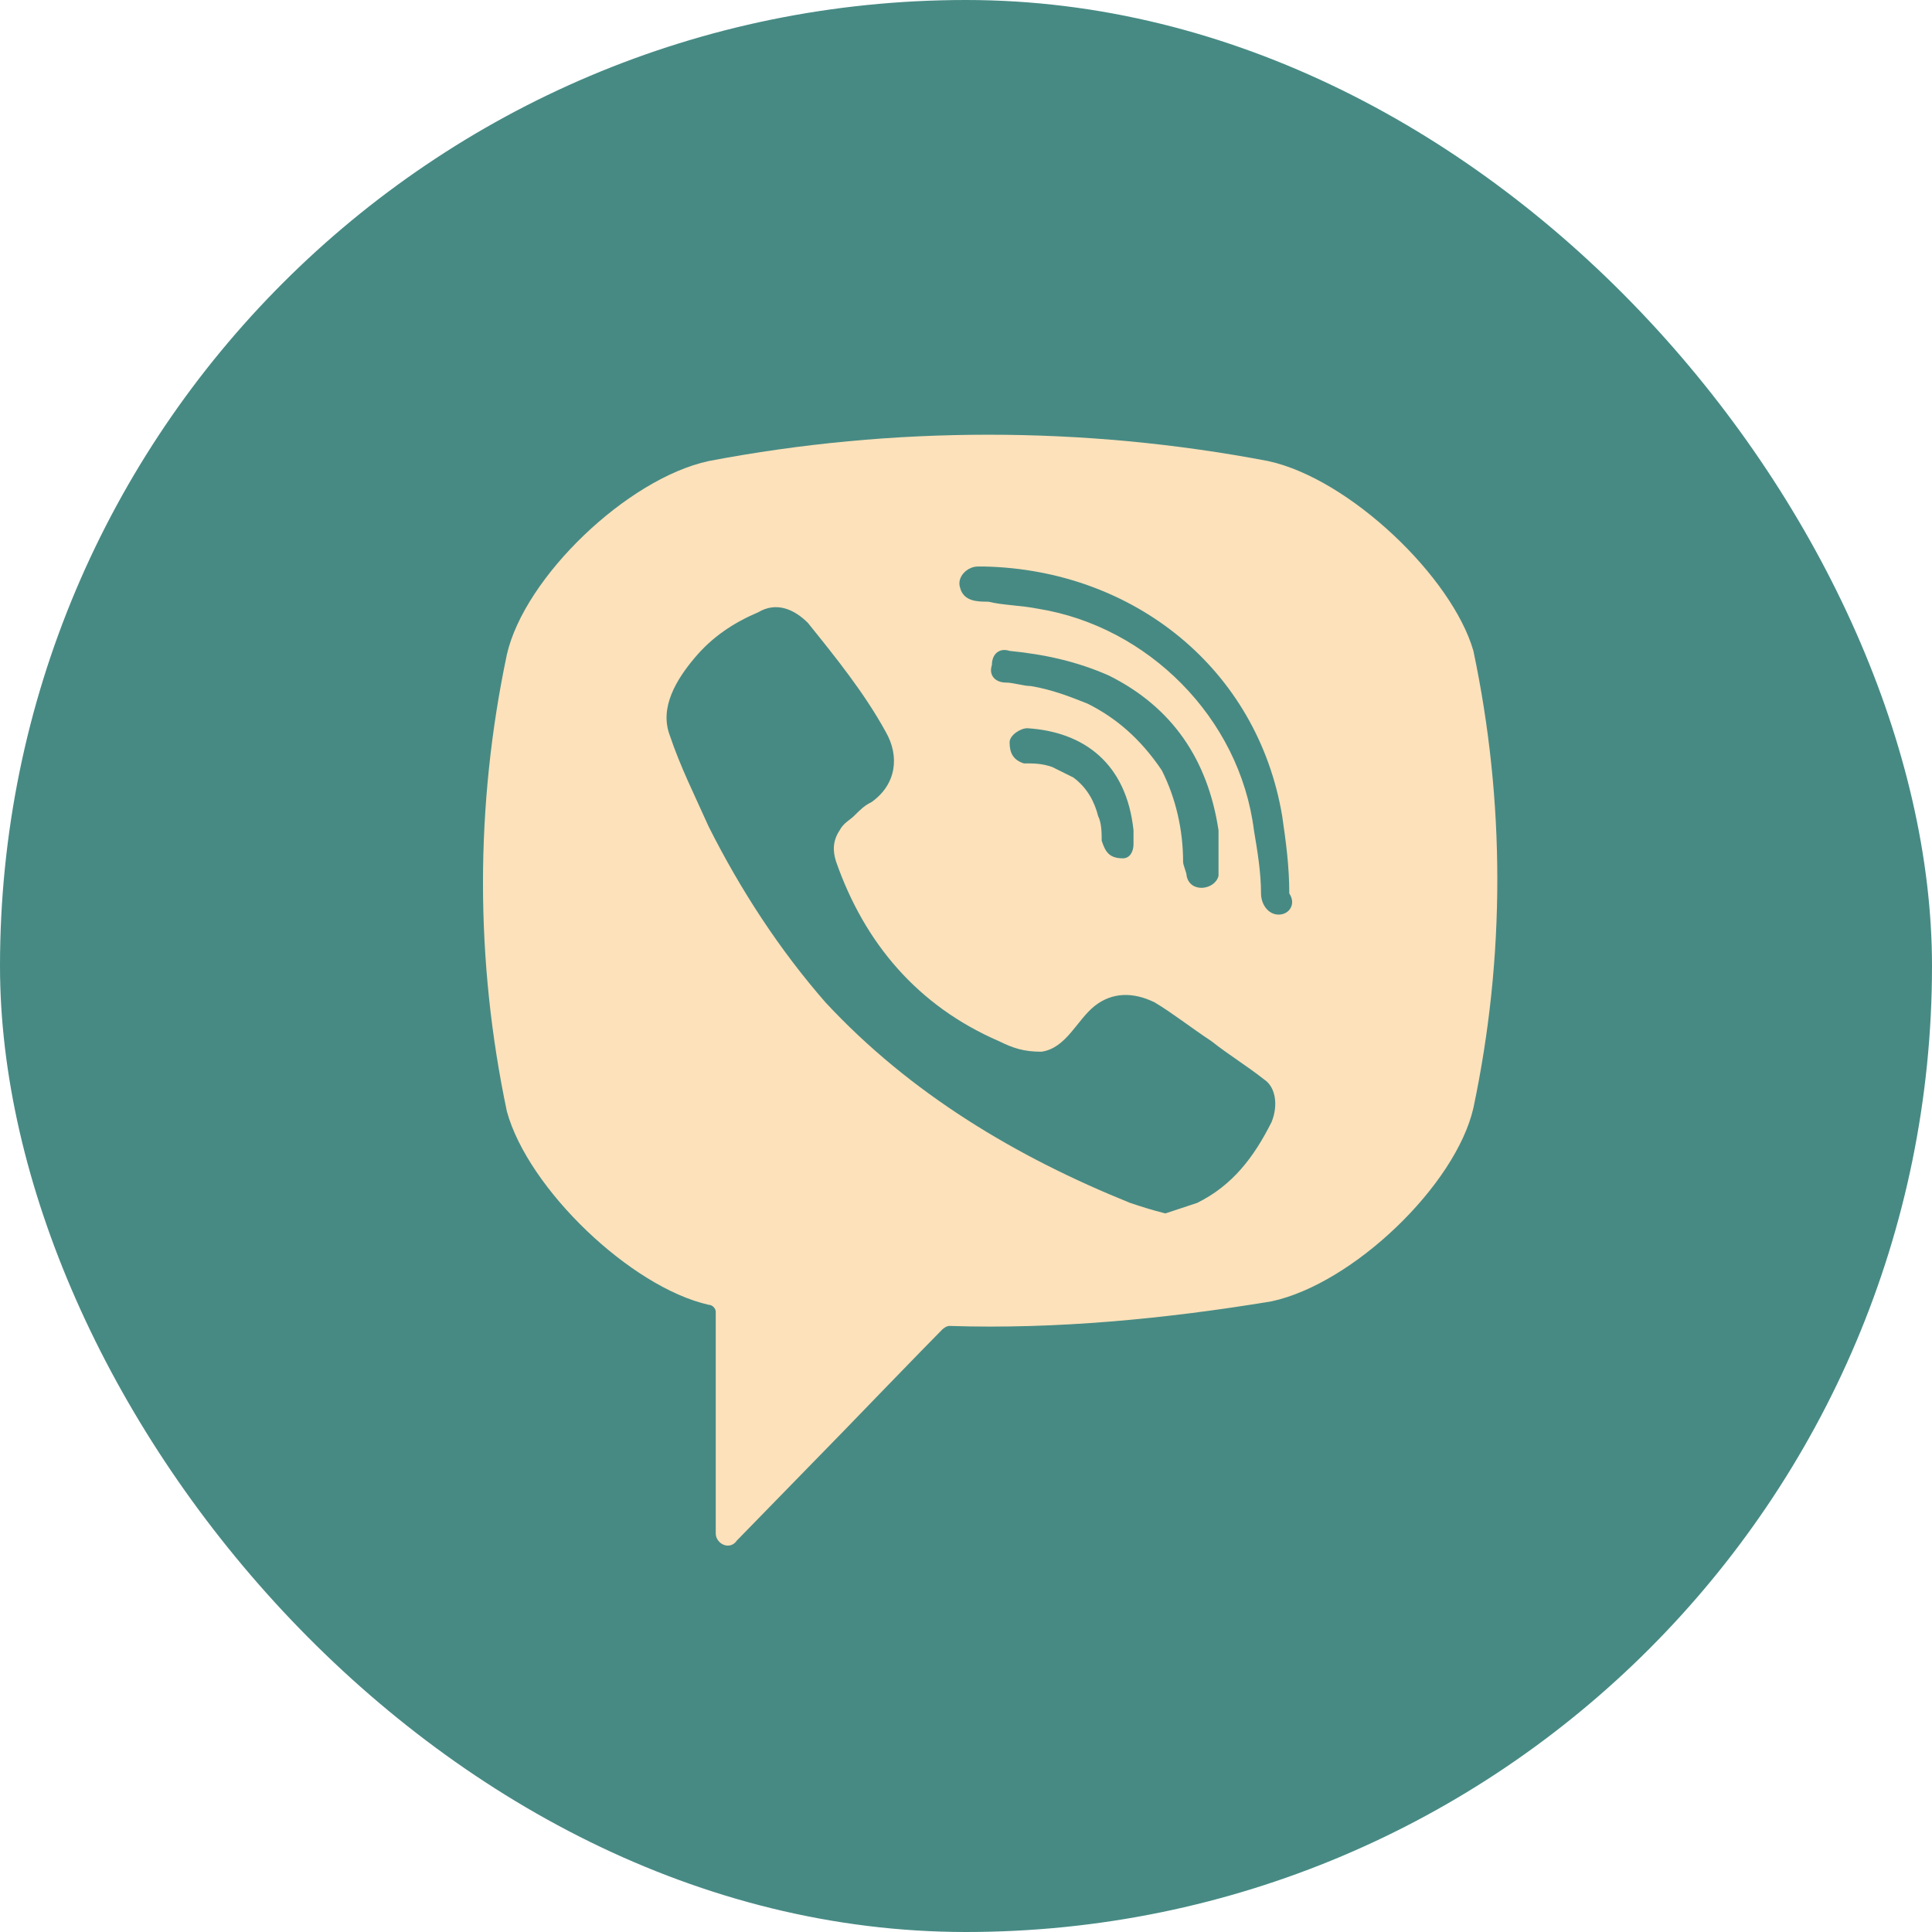 <?xml version="1.0" encoding="UTF-8"?> <svg xmlns="http://www.w3.org/2000/svg" width="30" height="30" viewBox="0 0 30 30" fill="none"><rect width="30" height="30" rx="15" fill="#478A84"></rect><path d="M19.69 7.159C16.832 6.614 13.863 6.614 11.005 7.159C9.74 7.432 8.146 8.961 7.871 10.162C7.376 12.509 7.376 14.911 7.871 17.259C8.201 18.46 9.795 19.988 11.005 20.261C11.06 20.261 11.114 20.316 11.114 20.37V23.81C11.114 23.974 11.334 24.083 11.444 23.919L13.094 22.227C13.094 22.227 14.413 20.862 14.633 20.643C14.633 20.643 14.688 20.589 14.743 20.589C16.392 20.643 18.096 20.48 19.745 20.207C21.01 19.934 22.604 18.405 22.879 17.204C23.374 14.857 23.374 12.455 22.879 10.107C22.549 8.961 20.955 7.432 19.69 7.159ZM19.745 17.423C19.471 17.968 19.141 18.405 18.591 18.678C18.426 18.733 18.261 18.787 18.096 18.842C17.876 18.787 17.711 18.733 17.547 18.678C15.787 17.968 14.138 16.986 12.819 15.566C12.104 14.748 11.499 13.82 11.005 12.837C10.785 12.346 10.565 11.909 10.4 11.418C10.235 10.981 10.51 10.544 10.785 10.217C11.06 9.889 11.389 9.671 11.774 9.507C12.049 9.343 12.324 9.452 12.544 9.671C12.984 10.217 13.423 10.762 13.753 11.363C13.973 11.745 13.918 12.182 13.533 12.455C13.423 12.509 13.368 12.564 13.258 12.673C13.204 12.728 13.094 12.782 13.039 12.892C12.929 13.055 12.929 13.219 12.984 13.383C13.423 14.639 14.248 15.621 15.512 16.167C15.732 16.276 15.897 16.331 16.172 16.331C16.557 16.276 16.722 15.839 16.997 15.621C17.272 15.403 17.601 15.403 17.931 15.566C18.206 15.73 18.481 15.949 18.811 16.167C19.086 16.385 19.361 16.549 19.636 16.767C19.8 16.877 19.855 17.15 19.745 17.423ZM17.436 13.328C17.327 13.328 17.381 13.328 17.436 13.328C17.217 13.328 17.162 13.219 17.107 13.055C17.107 12.946 17.107 12.782 17.052 12.673C16.997 12.455 16.887 12.236 16.667 12.073C16.557 12.018 16.447 11.963 16.337 11.909C16.172 11.854 16.062 11.854 15.897 11.854C15.732 11.8 15.677 11.691 15.677 11.527C15.677 11.418 15.842 11.308 15.952 11.308C16.832 11.363 17.491 11.854 17.601 12.892C17.601 12.946 17.601 13.055 17.601 13.11C17.601 13.219 17.547 13.328 17.436 13.328ZM16.887 10.926C16.612 10.817 16.337 10.708 16.007 10.653C15.897 10.653 15.732 10.599 15.622 10.599C15.457 10.599 15.348 10.489 15.402 10.326C15.402 10.162 15.512 10.053 15.677 10.107C16.227 10.162 16.722 10.271 17.217 10.489C18.206 10.981 18.756 11.8 18.921 12.892C18.921 12.946 18.921 13.001 18.921 13.055C18.921 13.165 18.921 13.274 18.921 13.437C18.921 13.492 18.921 13.547 18.921 13.601C18.866 13.82 18.481 13.874 18.426 13.601C18.426 13.547 18.371 13.437 18.371 13.383C18.371 12.892 18.261 12.4 18.041 11.963C17.711 11.472 17.327 11.145 16.887 10.926ZM19.855 14.202C19.69 14.202 19.581 14.038 19.581 13.874C19.581 13.547 19.526 13.219 19.471 12.892C19.251 11.145 17.821 9.725 16.117 9.452C15.842 9.398 15.567 9.398 15.348 9.343C15.183 9.343 14.963 9.343 14.908 9.125C14.853 8.961 15.018 8.797 15.183 8.797C15.238 8.797 15.293 8.797 15.293 8.797C17.547 8.852 15.402 8.797 15.293 8.797C17.601 8.852 19.526 10.38 19.91 12.673C19.965 13.055 20.02 13.437 20.02 13.874C20.13 14.038 20.02 14.202 19.855 14.202Z" fill="#FDE1BA"></path></svg> 